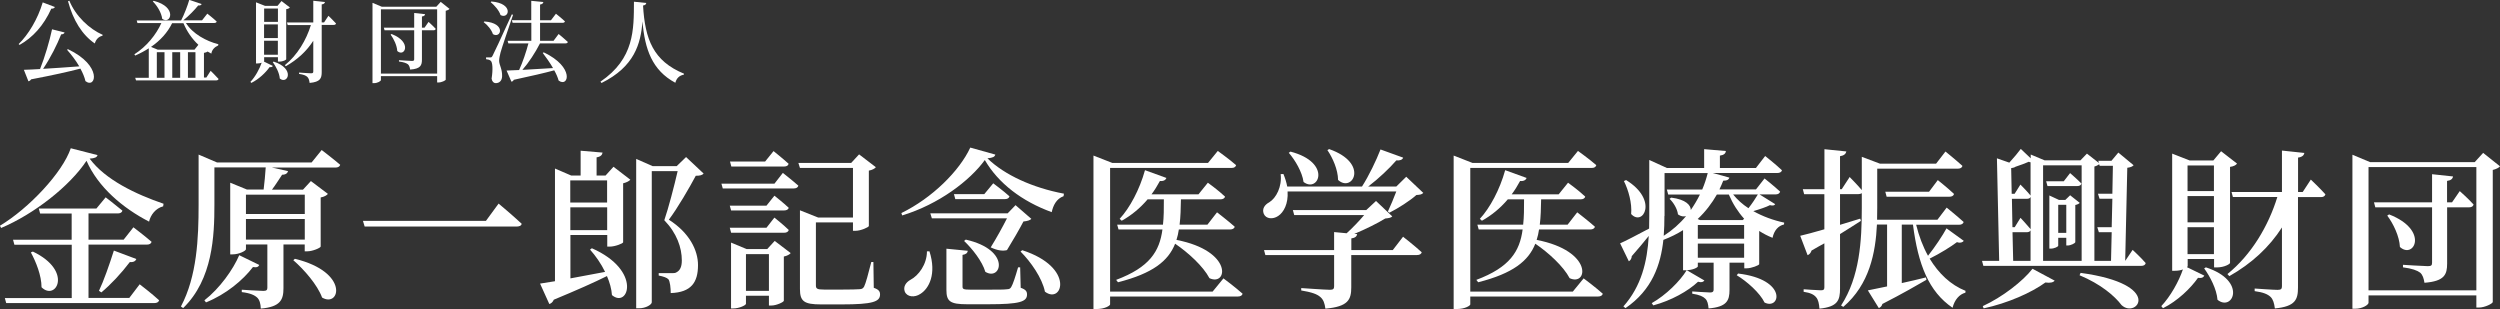 <?xml version="1.0" encoding="UTF-8"?>
<svg id="_レイヤー_2" data-name="レイヤー 2" xmlns="http://www.w3.org/2000/svg" viewBox="0 0 335.24 41.44">
  <rect x="0" y="0" width="335.24" height="41.44" fill="#333333" stroke="none"/>
  <defs>
    <style>
      .cls-1 {
        fill: #fff;
      }
    </style>
  </defs>
  <g id="_レイヤー_1-2" data-name="レイヤー 1">
    <path class="cls-1" d="M7.36.94c-.06.14-.22.24-.48.22-1.03,2.28-2.49,3.87-4.25,4.86l-.13-.11c1.28-1.25,2.55-3.31,3.23-5.59l1.63.62ZM9.12,6.6c4.65,2.2,3.75,5.37,2.34,4.28-.12-.53-.36-1.1-.68-1.68-1.56.41-3.67.88-6.61,1.44-.08.14-.23.24-.36.26l-.61-1.54c.52-.01,1.26-.05,2.17-.1.65-1.63,1.27-3.74,1.61-5.33l1.68.42c-.04.14-.18.26-.46.26-.52,1.33-1.42,3.14-2.42,4.62,1.39-.08,3.08-.2,4.85-.33-.48-.82-1.09-1.61-1.64-2.22l.14-.1ZM9.3.1c.86,2.09,2.7,3.8,4.47,4.57l-.04.13c-.48.1-.85.46-1.02,1.03-1.69-1.16-2.9-3.09-3.59-5.66l.17-.07Z"/>
    <path class="cls-1" d="M28.25,9.5s.67.65,1.06,1.09c-.04.13-.16.19-.32.19h-10.75l-.11-.35h1.82v-3.95c-.56.36-1.16.68-1.82.97l-.11-.17c1.63-1.04,2.9-2.6,3.62-4.19h-3.21l-.1-.35h5.96c.42-.82.86-1.96,1.09-2.76l1.66.56c-.05.14-.19.22-.46.19-.47.59-1.25,1.39-2,2h2.51l.71-.9s.79.61,1.26,1.06c-.04.13-.16.19-.32.19h-3.81c.89,1.44,2.72,2.44,4.35,2.85l-.02.16c-.52.24-.85.61-.92,1.1-.17-.08-.34-.18-.5-.28-.1.08-.25.14-.49.18v3.31h.32l.6-.94ZM23.08,3.11c-.61,1.25-1.58,2.32-2.83,3.18l.9.37h4.93l.52-.65c-.84-.79-1.54-1.79-2-2.9h-1.51ZM20.61.11c3.25.83,2.27,3.27,1.14,2.41-.1-.82-.68-1.76-1.26-2.33l.12-.08ZM21.03,10.43h1.03v-3.43h-1.03v3.43ZM24.16,7h-1.06v3.43h1.06v-3.43ZM25.2,10.43h1.01v-3.43h-1.01v3.43Z"/>
    <path class="cls-1" d="M35.42,8.19s-.01.04-.04.06l1.21.59c-.06.12-.17.19-.44.16-.52.73-1.42,1.61-2.45,2.12l-.12-.14c.65-.68,1.22-1.73,1.51-2.57-.16.06-.35.1-.58.1h-.18V.31l1.22.48h1.66l.54-.65,1.12.86c-.08.11-.23.19-.49.23v6.72c0,.07-.4.31-.92.31h-.19v-.59h-1.85v.52ZM35.42,1.14v1.79h1.85v-1.79h-1.85ZM37.26,3.27h-1.85v1.83h1.85v-1.83ZM37.26,7.34v-1.88h-1.85v1.88h1.85ZM36.7,8.26c2.93.95,1.87,3.13.82,2.27-.06-.76-.52-1.62-.94-2.2l.12-.07ZM44.04,2.12s.65.61,1.02,1.03c-.04.13-.14.19-.31.19h-1.61v6.32c0,.84-.18,1.33-1.62,1.46-.05-.36-.12-.62-.3-.8-.2-.19-.5-.32-1.12-.41v-.18s1.33.1,1.61.1c.24,0,.3-.07.3-.25v-4.11c-.88,1.37-2.11,2.52-3.68,3.41l-.13-.14c1.68-1.35,2.87-3.37,3.49-5.38h-3.11l-.1-.35h3.53V.1l1.57.17c-.04.17-.16.29-.44.32v2.41h.32l.58-.88Z"/>
    <path class="cls-1" d="M60.27,1.2c-.08.1-.26.19-.5.25v9.23c-.01.11-.55.38-.97.38h-.18v-.85h-7.54v.52c0,.14-.43.42-.94.42h-.19V.38l1.24.52h7.32l.59-.65,1.19.95ZM58.62,9.87V1.25h-7.54v8.62h7.54ZM57.47,2.94s.62.55.96.93c-.04.13-.14.19-.3.19h-1.55v3.93c0,.77-.18,1.24-1.58,1.34-.05-.3-.12-.55-.3-.71-.22-.16-.55-.29-1.2-.37v-.18s1.46.1,1.74.1c.24,0,.3-.06.3-.24v-3.87h-3.97l-.1-.35h4.07v-1.97l1.46.16c-.02.17-.14.28-.42.31v1.5h.35l.54-.78ZM52.51,4.56c2.83,1.1,1.74,3.17.76,2.28-.04-.74-.46-1.62-.89-2.2l.13-.08Z"/>
    <path class="cls-1" d="M64.96,2.88c2.95.2,2.23,2.35,1.14,1.7-.18-.58-.74-1.24-1.24-1.61l.1-.1ZM68.8,1.98c-.52,1.55-1.51,4.41-1.68,5.06-.1.41-.19.8-.19,1.12.02.6.43,1.07.4,2.08-.02.56-.34.91-.86.91-.25,0-.48-.19-.55-.6.2-1.24.14-2.24-.14-2.42-.16-.12-.36-.17-.6-.19v-.24h.54c.17,0,.22-.01.34-.24q.26-.46,2.57-5.53l.19.06ZM65.9.2c3.05.25,2.36,2.44,1.22,1.82-.19-.62-.82-1.32-1.32-1.73l.1-.1ZM72.41,5.82c-.62,1.22-1.52,2.6-2.36,3.55,1.16-.06,2.6-.14,4.11-.24-.42-.73-.94-1.45-1.38-2.03l.14-.08c4.19,2,3.31,4.77,1.99,3.78-.12-.43-.32-.9-.59-1.37-1.28.35-3.02.75-5.42,1.27-.07.16-.2.24-.32.25l-.65-1.49c.4-.01.98-.04,1.68-.07.47-1,.96-2.46,1.25-3.57h-2.69l-.1-.35h3.18v-2.41h-2.51l-.1-.35h2.6V.11l1.62.16c-.02.17-.13.29-.44.34v2.11h1.46l.67-.88s.77.61,1.21,1.03c-.04.13-.17.19-.31.19h-3.03v2.41h1.81l.68-.91s.77.62,1.24,1.07c-.04.13-.16.19-.32.19h-3.43Z"/>
    <path class="cls-1" d="M86.66.4c-.02.17-.12.29-.43.34.26,4.52,1.37,7.45,5.49,9.14l-.02.13c-.59.11-.98.47-1.14,1.09-3.12-1.68-4.09-4.49-4.41-8.23-.22,3-1.08,6.08-5.49,8.26l-.14-.18c4.56-3.11,4.47-6.98,4.49-10.72l1.67.17Z"/>
    <path class="cls-1" d="M13.08,20.79c-.07.3-.37.44-1.06.48,2.09,2.83,6.19,4.78,9.91,6.05l-.05.35c-1.01.25-1.7,1.17-1.89,2.05-3.54-1.82-6.85-4.64-8.39-8.16-2.25,3.4-7.01,7.13-11.45,9.01l-.16-.3c3.89-2.34,8.39-7.11,9.5-10.39l3.59.92ZM18.74,38.13s1.63,1.24,2.6,2.14c-.07.25-.32.37-.62.37H.83l-.18-.67h8.97v-7.15H1.93l-.18-.67h7.86v-3.52h-4.23l-.18-.67h7.73l1.24-1.5s1.38,1.06,2.25,1.79c-.07.25-.3.37-.62.37h-3.93v3.52h4.71l1.31-1.66s1.52,1.15,2.44,1.95c-.07.25-.3.37-.62.37h-7.84v7.15h5.47l1.4-1.84ZM4.42,33.74c5.43,2.6,3.08,6.69,1.15,4.78,0-1.56-.74-3.4-1.43-4.67l.28-.12ZM13.27,39c.62-1.29,1.4-3.5,2-5.4l3.01,1.13c-.09.28-.39.46-.87.41-1.15,1.52-2.58,3.04-3.82,4.07l-.32-.21Z"/>
    <path class="cls-1" d="M43.14,20.12s1.54,1.17,2.48,1.98c-.07.25-.32.37-.64.37h-8.51l2.16.48c-.09.28-.32.48-.8.48-.41.6-.85,1.33-1.36,2h4.16l1.06-1.15,2.28,1.72c-.14.18-.48.39-.97.48v6.58c-.02.18-1.08.64-1.79.64h-.35v-.92h-2.85v5.86c0,1.52-.37,2.51-3.04,2.74-.02-.64-.16-1.17-.48-1.47-.34-.32-.9-.6-2.07-.74v-.32s2.41.16,2.9.16c.41,0,.53-.14.53-.41v-5.82h-2.87v.64c0,.21-.92.69-1.79.69h-.32v-9.61l2.25.92h2.23c.11-.92.23-2.07.28-2.97h-6.88v4.99c0,4.16-.21,10-4.19,13.87l-.3-.21c2.16-4.07,2.37-9.17,2.37-13.66v-6.71l2.48,1.06h12.67l1.36-1.68ZM34.77,35.53c-.12.25-.32.37-.85.28-1.33,1.75-3.61,3.66-6.3,4.74l-.21-.28c2.05-1.59,3.86-4.14,4.67-6.05l2.69,1.31ZM32.98,26.1v2.6h7.89v-2.6h-7.89ZM40.87,32.13v-2.76h-7.89v2.76h7.89ZM39.53,34.7c7.38,1.79,6.05,6.62,3.66,5.2-.62-1.7-2.41-3.75-3.86-5.01l.21-.18Z"/>
    <path class="cls-1" d="M65.16,29.62l1.7-2.32s1.93,1.61,3.1,2.71c-.07.28-.35.37-.71.37h-20.35l-.23-.76h16.49Z"/>
    <path class="cls-1" d="M82.25,22.35l2.28,1.75c-.16.18-.51.37-.97.48v7.91c-.02.16-1.08.58-1.79.58h-.34v-1.56h-4.94v5.82c1.4-.25,3.01-.55,4.65-.87-.55-1.13-1.29-2.18-2.02-2.99l.25-.18c6.78,2.99,4.88,8.14,2.69,6.28-.05-.8-.3-1.7-.67-2.55-1.7.85-4.02,1.88-7.13,3.17-.12.3-.35.51-.6.58l-1.24-2.74c.48-.07,1.17-.18,2-.32v-15.11l2.18.94h1.26v-3.33l2.94.25c-.05.32-.25.55-.8.64v2.44h1.2l1.06-1.17ZM76.47,24.19v2.97h4.94v-2.97h-4.94ZM81.42,30.86v-3.06h-4.94v3.06h4.94ZM94.36,23.27c-.18.21-.48.3-1.06.3-.83,1.56-2.44,4.35-3.61,5.89,2.78,1.77,3.91,4.12,3.91,6.09,0,2.32-.92,3.66-3.66,3.75,0-.69-.09-1.54-.3-1.84-.21-.23-.69-.39-1.31-.51v-.32h1.86c.25,0,.39-.02.57-.14.41-.23.67-.69.67-1.56,0-1.72-.67-3.66-2.35-5.4.55-1.59,1.33-4.58,1.79-6.58h-3.47v17.59c0,.3-.78.8-1.72.8h-.37v-20.03l2.21.97h3.22l1.26-1.22,2.35,2.21Z"/>
    <path class="cls-1" d="M104.97,23.18s1.29,1.01,2.09,1.72c-.07.25-.3.37-.62.37h-9.52l-.18-.64h7.11l1.13-1.45ZM103.84,26.24s1.2.94,1.93,1.63c-.07.23-.3.35-.62.35h-7.11l-.18-.64h4.92l1.06-1.33ZM97.86,30.54h4.92l1.06-1.36s1.2.94,1.93,1.66c-.07.25-.3.37-.62.37h-7.11l-.18-.67ZM98.07,22.33l-.18-.67h4.71l1.13-1.4s1.24.99,2.02,1.7c-.05.25-.28.37-.6.37h-7.08ZM103.89,32.31l2.14,1.63c-.14.18-.48.37-.92.46v5.93c-.02.18-.99.64-1.68.64h-.32v-1.31h-3.08v1.08c0,.18-.87.62-1.72.62h-.28v-8.83l2.09.87h2.76l1.01-1.1ZM103.11,39v-4.92h-3.08v4.92h3.08ZM117.16,38.59c.67.23.85.48.85.9,0,.97-.99,1.33-5.15,1.33h-2.76c-2.28,0-2.83-.41-2.83-2.07v-10.55l2.44.97h4.67v-6.65h-7.11l-.21-.67h7.08l1.06-1.15,2.25,1.72c-.14.18-.46.37-.94.46v7.43c-.02.16-1.08.64-1.79.64h-.34v-1.13h-4.97v8.44c0,.44.14.57,1.08.57h2.55c1.01,0,1.86-.02,2.23-.05.35-.02.46-.12.6-.34.23-.44.57-1.75.97-3.31h.28l.05,3.45Z"/>
    <path class="cls-1" d="M133.47,20.72c-.07.3-.32.44-1.06.51,2.28,2.23,6.09,3.96,10.26,4.74l-.05.34c-.97.34-1.4,1.26-1.59,2.14-3.98-1.45-7.15-3.86-8.97-6.99-2,2.76-6.16,5.93-11.08,7.43l-.11-.32c4.14-2.02,7.8-5.66,9.24-8.78l3.36.94ZM124.64,33.71c.97,3.04-.07,4.99-1.22,5.7-.76.51-1.77.44-2.09-.3-.25-.67.16-1.26.76-1.59,1.06-.55,2.21-2.05,2.21-3.82h.34ZM124.75,28.61h10.37l1.06-1.1,2.12,1.84c-.16.18-.53.3-1.06.35-.51.99-1.49,2.67-2.21,3.84-.55.14-1.26.07-2.18-.37.76-1.22,1.61-2.76,2.18-3.89h-10.07l-.21-.67ZM136.87,38.59c.67.23.85.48.85.9,0,.97-.97,1.31-5.2,1.31h-2.83c-2.3,0-2.78-.39-2.78-1.93v-5.52l2.87.28c-.05.3-.25.48-.71.55v4.25c0,.32.12.41,1.01.41h2.64c1.06,0,1.95,0,2.28-.05.35-.02.46-.07.6-.3.23-.37.55-1.36.92-2.64h.28l.07,2.74ZM133.19,24.58s1.36,1.01,2.18,1.75c-.07.25-.3.37-.6.37h-6.67l-.18-.67h4.07l1.2-1.45ZM129.51,32.13c6.16,1.4,4.74,5.63,2.62,4.32-.41-1.4-1.75-3.1-2.85-4.14l.23-.18ZM137.08,33.55c7.15,2.32,5.36,7.33,3.04,5.56-.37-1.84-1.91-4.02-3.27-5.38l.23-.18Z"/>
    <path class="cls-1" d="M164.05,37.32s1.61,1.2,2.58,2.07c-.07.25-.3.37-.62.37h-17.15v1.06c0,.16-.69.62-1.84.62h-.39v-20.58l2.53.99h12.83l1.31-1.61s1.54,1.1,2.46,1.91c-.07.25-.28.37-.6.37h-16.3v16.58h13.75l1.45-1.77ZM158.08,30.77c-.07.48-.18.97-.32,1.4,7.66,1.49,6.85,6.28,4.42,5.13-.83-1.59-2.85-3.43-4.6-4.62-.92,2.32-2.99,3.98-7.66,5.17l-.25-.32c4.48-1.68,5.82-3.82,6.21-6.76h-5.89l-.18-.64h6.14c.12-1.04.12-2.16.12-3.4h-2.18c-1.03,1.22-2.23,2.18-3.47,2.87l-.28-.25c1.36-1.47,2.67-3.91,3.4-6.53l2.87,1.04c-.09.28-.39.46-.87.41-.35.64-.71,1.24-1.13,1.79h6.3l1.26-1.56s1.4,1.01,2.3,1.86c-.05.25-.3.37-.62.37h-5.29c-.02,1.24-.05,2.37-.18,3.4h3.73l1.29-1.66s1.47,1.13,2.37,1.93c-.05.25-.3.37-.62.37h-6.85Z"/>
    <path class="cls-1" d="M190.85,25.87c-.18.21-.44.25-.92.28-.87.78-2.46,1.79-3.61,2.37l-.21-.16c.34-.71.8-1.82,1.13-2.69h-14.58c.11,1.66-.53,2.81-1.26,3.29-.71.48-1.63.41-1.93-.28-.28-.69.14-1.24.74-1.56.92-.57,1.72-2.09,1.52-3.77l.37-.02c.25.6.41,1.15.51,1.68h10.03c.94-1.47,1.91-3.5,2.48-4.97l3.04,1.1c-.11.28-.41.41-.92.37-.92,1.06-2.37,2.44-3.77,3.5h3.77l1.33-1.31,2.3,2.18ZM188.14,31.74s1.59,1.24,2.51,2.09c-.07.25-.3.37-.64.37h-8.81v4.32c0,1.66-.41,2.6-3.47,2.87-.09-.69-.25-1.22-.71-1.59-.44-.37-1.13-.62-2.53-.85v-.32s3.27.23,3.86.23c.44,0,.55-.14.55-.48v-4.18h-9.22l-.18-.67h9.4v-2.41l1.68.16c.78-.71,1.7-1.66,2.35-2.44h-9.38l-.18-.67h9.84l1.31-1.22,2.18,2.07c-.18.18-.44.23-.94.28-1.03.64-2.69,1.45-4.16,2.07l.39.02c-.05.32-.28.51-.78.58v1.56h5.56l1.38-1.79ZM173.05,20.33c5.63,1.47,3.75,5.61,1.75,4.07-.18-1.33-1.13-2.94-1.98-3.91l.23-.16ZM178.23,19.99c5.43,1.89,3.13,5.91,1.2,4.14-.02-1.38-.71-2.94-1.43-4l.23-.14Z"/>
    <path class="cls-1" d="M212.35,37.32s1.61,1.2,2.58,2.07c-.07.25-.3.37-.62.37h-17.15v1.06c0,.16-.69.62-1.84.62h-.39v-20.58l2.53.99h12.83l1.31-1.61s1.54,1.1,2.46,1.91c-.07.25-.28.37-.6.37h-16.3v16.58h13.75l1.45-1.77ZM206.38,30.77c-.07.48-.18.97-.32,1.4,7.66,1.49,6.85,6.28,4.42,5.13-.83-1.59-2.85-3.43-4.6-4.62-.92,2.32-2.99,3.98-7.66,5.17l-.25-.32c4.48-1.68,5.82-3.82,6.21-6.76h-5.89l-.18-.64h6.14c.12-1.04.12-2.16.12-3.4h-2.18c-1.03,1.22-2.23,2.18-3.47,2.87l-.28-.25c1.36-1.47,2.67-3.91,3.4-6.53l2.87,1.04c-.09.28-.39.46-.87.41-.35.64-.71,1.24-1.13,1.79h6.3l1.26-1.56s1.4,1.01,2.3,1.86c-.05.25-.3.37-.62.37h-5.29c-.02,1.24-.05,2.37-.18,3.4h3.73l1.29-1.66s1.47,1.13,2.37,1.93c-.05.25-.3.37-.62.37h-6.85Z"/>
    <path class="cls-1" d="M238.05,27.37c-.12.21-.35.23-.71.14-.48.25-1.36.55-2.23.8,1.26.71,2.71,1.24,4.14,1.54l-.02.25c-.78.18-1.33.8-1.54,1.79-.64-.25-1.24-.57-1.79-.92v4.46c-.02.14-1.03.55-1.68.55h-.32v-.76h-1.98v3.66c0,1.43-.37,2.28-2.81,2.48-.05-.57-.14-1.03-.44-1.31-.28-.28-.74-.51-1.75-.67v-.3s1.98.14,2.41.14c.37,0,.46-.14.46-.39v-3.61h-2.12v.51c0,.12-.64.51-1.66.51h-.32v-5.38c-.8.51-1.68.94-2.64,1.31-.35,3.31-1.5,6.71-5.08,9.15l-.28-.23c2.41-2.71,3.2-6,3.4-9.45-.62.76-1.38,1.7-2.28,2.71,0,.28-.16.57-.39.69l-1.17-2.41c.67-.28,2.23-1.1,3.89-1.98.02-.55.02-1.13.02-1.68v-7.52l2.37,1.08h4.99v-2.53l2.92.25c-.05.32-.23.53-.81.62v1.66h4.83l1.24-1.61s1.4,1.1,2.25,1.91c-.05.25-.3.37-.62.37h-8.65l2.23.62c-.09.25-.28.41-.83.41-.16.39-.32.78-.51,1.17h4.9l1.15-1.47s1.31,1.04,2.09,1.77c-.07.25-.3.37-.62.37h-2.14l2.07,1.29ZM218.06,24.15c4.37,2.69,2.25,6.28.67,4.55.14-1.43-.37-3.24-.97-4.42l.3-.14ZM228.55,37.62c-.16.18-.35.3-.85.16-1.33,1.26-3.61,2.53-6,3.17l-.21-.3c1.91-1.08,3.79-2.94,4.69-4.42l2.37,1.38ZM223.19,28.95c0,.85-.02,1.75-.09,2.67,1.15-.74,2.16-1.63,2.99-2.64-.32.09-.69.05-1.08-.23-.09-.76-.62-1.61-1.13-2.09l.23-.16c1.98.25,2.62,1.03,2.62,1.66.46-.67.87-1.36,1.22-2.07h-4.25l-.18-.67h4.74c.32-.74.55-1.47.74-2.21h-5.79v5.75ZM230.23,26.08c-.67,1.17-1.52,2.3-2.58,3.29l.32.14h5.73l.18-.18c-.83-.92-1.52-2-2.05-3.24h-1.61ZM227.67,32.01h6.21v-1.84h-6.21v1.84ZM233.88,34.56v-1.89h-6.21v1.89h6.21ZM232.41,26.08c.55.69,1.24,1.31,2.05,1.84.48-.6.99-1.38,1.26-1.84h-3.31ZM233.08,36.68c6.67.8,5.66,4.94,3.54,3.89-.62-1.29-2.35-2.83-3.73-3.66l.18-.23Z"/>
    <path class="cls-1" d="M263.34,32.29c-.11.18-.46.35-.92.18-.76.58-2.3,1.54-3.66,2.21,1.2,1.98,2.8,3.52,4.81,4.32l-.02.25c-.8.21-1.45.94-1.72,2.02-3.2-2.18-4.62-5.79-5.31-11.15h-1.5v7.84c1.04-.23,2.14-.48,3.24-.76l.07.32c-1.29.74-3.17,1.84-5.91,3.24-.07.28-.25.46-.48.55l-1.47-2.37c.6-.12,1.5-.3,2.58-.53v-8.3h-1.36c-.18,3.75-.99,8.03-4.51,11.04l-.3-.18c2.51-3.86,2.78-8.69,2.78-13.11v-1.95c-.12.07-.25.12-.44.12h-2.48v4.12c.87-.28,1.79-.55,2.71-.83l.09.3c-.76.48-1.68,1.08-2.8,1.77v7.29c0,1.59-.3,2.46-2.76,2.71-.05-.67-.16-1.2-.44-1.52-.3-.37-.76-.6-1.68-.74v-.34s1.91.14,2.32.14c.37,0,.46-.12.46-.41v-5.89c-.55.3-1.13.62-1.72.97-.09.3-.28.53-.53.62l-.99-2.6c.64-.14,1.82-.46,3.24-.87v-4.71h-2.71l-.18-.67h2.9v-5.36l2.94.3c-.07.32-.3.55-.85.64v4.42h.23l1.06-1.63s.97.97,1.63,1.75v-4.46l2.44.92h7.52l1.26-1.63s1.4,1.13,2.28,1.93c-.07.25-.3.37-.62.37h-10.81v5.24c0,.53,0,1.06-.02,1.61h8.09l1.24-1.63s1.4,1.13,2.28,1.93c-.07.25-.3.37-.62.37h-5.75c.37,1.5.9,2.92,1.59,4.16.92-1.15,2-2.78,2.48-3.68l2.32,1.68ZM258.68,25.71l1.17-1.56s1.36,1.08,2.18,1.86c-.07.25-.3.37-.62.37h-8.42l-.18-.67h5.86Z"/>
    <path class="cls-1" d="M285.98,33.51s1.13,1.04,1.75,1.77c-.05.25-.28.37-.57.37h-21.2l-.18-.67h2.3l-.3-13.75,1.66.58c.62-.67,1.24-1.43,1.54-1.84l1.33,1.26v-.51l1.86.78h4.81l.87-.9,1.61,1.26-.09-.3h1.77l.92-1.1,2.05,1.7c-.18.18-.39.28-.85.34l-.28,12.46h.02l.99-1.47ZM265.88,41.05c2.62-1.2,5.4-3.36,6.67-5.01l2.97,1.59c-.16.23-.58.35-1.24.25-1.86,1.36-5.06,2.78-8.28,3.47l-.12-.3ZM272.29,21.76c-.07,0-.14-.02-.23-.07-.41.18-1.08.44-1.79.67-.11.09-.3.14-.53.18h-.05l.07,3.45h.39l.78-1.24s.87.87,1.36,1.47v-4.46ZM269.86,30.47h.3l.78-1.26s.85.9,1.36,1.52v-4.32c-.09.18-.25.25-.53.25h-1.98l.07,3.82ZM269.97,34.98h2.32v-4.09c-.09.18-.28.25-.53.25h-1.89l.09,3.84ZM273.97,22.17v12.81h5.17v-12.81h-5.17ZM274.37,24.31h2.37l.85-1.1s.94.81,1.52,1.4c-.05.23-.25.34-.57.34h-3.98l-.18-.64ZM277.58,26.17l1.31,1.04c-.09.09-.32.23-.6.28v4.97c0,.16-.62.46-1.03.46h-.18v-1.03h-1.08v1.06c0,.12-.51.39-1.01.39h-.18v-7.13l1.29.6h.85l.64-.62ZM277.08,31.23v-3.77h-1.08v3.77h1.08ZM278.99,36.59c11.31,1.54,7.52,6.23,5.5,4.32-.94-1.24-2.78-2.81-5.63-4l.14-.32ZM281.49,22.03c-.14.11-.37.23-.64.3v12.65h2.23l.09-3.84h-1.72l-.21-.67h1.93l.09-3.82h-1.72l-.21-.67h1.93l.07-3.75h-1.77l-.07-.21Z"/>
    <path class="cls-1" d="M293.34,35.71s-.02.07-.07.12l2.32,1.13c-.12.23-.32.37-.85.3-.99,1.4-2.71,3.08-4.69,4.07l-.23-.28c1.24-1.31,2.35-3.31,2.9-4.92-.3.12-.67.18-1.1.18h-.34v-15.71l2.35.92h3.17l1.04-1.24,2.14,1.66c-.16.21-.44.37-.94.44v12.88c0,.14-.76.6-1.77.6h-.37v-1.13h-3.54v.99ZM293.34,22.19v3.43h3.54v-3.43h-3.54ZM296.88,26.29h-3.54v3.52h3.54v-3.52ZM296.88,34.08v-3.61h-3.54v3.61h3.54ZM295.8,35.85c5.61,1.82,3.59,6,1.56,4.35-.12-1.45-.99-3.1-1.79-4.21l.23-.14ZM309.87,24.08s1.24,1.17,1.96,1.98c-.07.25-.28.37-.6.37h-3.08v12.12c0,1.61-.34,2.55-3.1,2.81-.09-.69-.23-1.2-.57-1.54-.39-.37-.97-.62-2.14-.78v-.35s2.55.18,3.08.18c.46,0,.58-.14.58-.48v-7.89c-1.68,2.62-4.05,4.83-7.06,6.53l-.25-.28c3.22-2.6,5.5-6.46,6.69-10.33h-5.96l-.18-.67h6.76v-5.56l3.01.32c-.07.32-.3.55-.85.62v4.62h.62l1.1-1.68Z"/>
    <path class="cls-1" d="M335.24,22.31c-.16.18-.51.37-.97.48v17.71c-.02.21-1.06.74-1.86.74h-.34v-1.63h-14.46v.99c0,.28-.83.8-1.79.8h-.37v-20.65l2.37.99h14.03l1.13-1.24,2.28,1.82ZM332.07,38.93v-16.53h-14.46v16.53h14.46ZM329.86,25.64s1.2,1.06,1.84,1.79c-.07.25-.28.37-.58.37h-2.97v7.54c0,1.47-.34,2.37-3.04,2.58-.09-.57-.23-1.06-.58-1.36-.41-.3-1.06-.55-2.3-.71v-.34s2.81.18,3.33.18c.46,0,.57-.11.57-.46v-7.43h-7.61l-.18-.67h7.79v-3.77l2.81.3c-.05.32-.28.53-.8.6v2.87h.67l1.03-1.5ZM320.37,28.75c5.43,2.12,3.33,6.07,1.45,4.37-.07-1.43-.87-3.1-1.7-4.21l.25-.16Z"/>
  </g>
</svg>